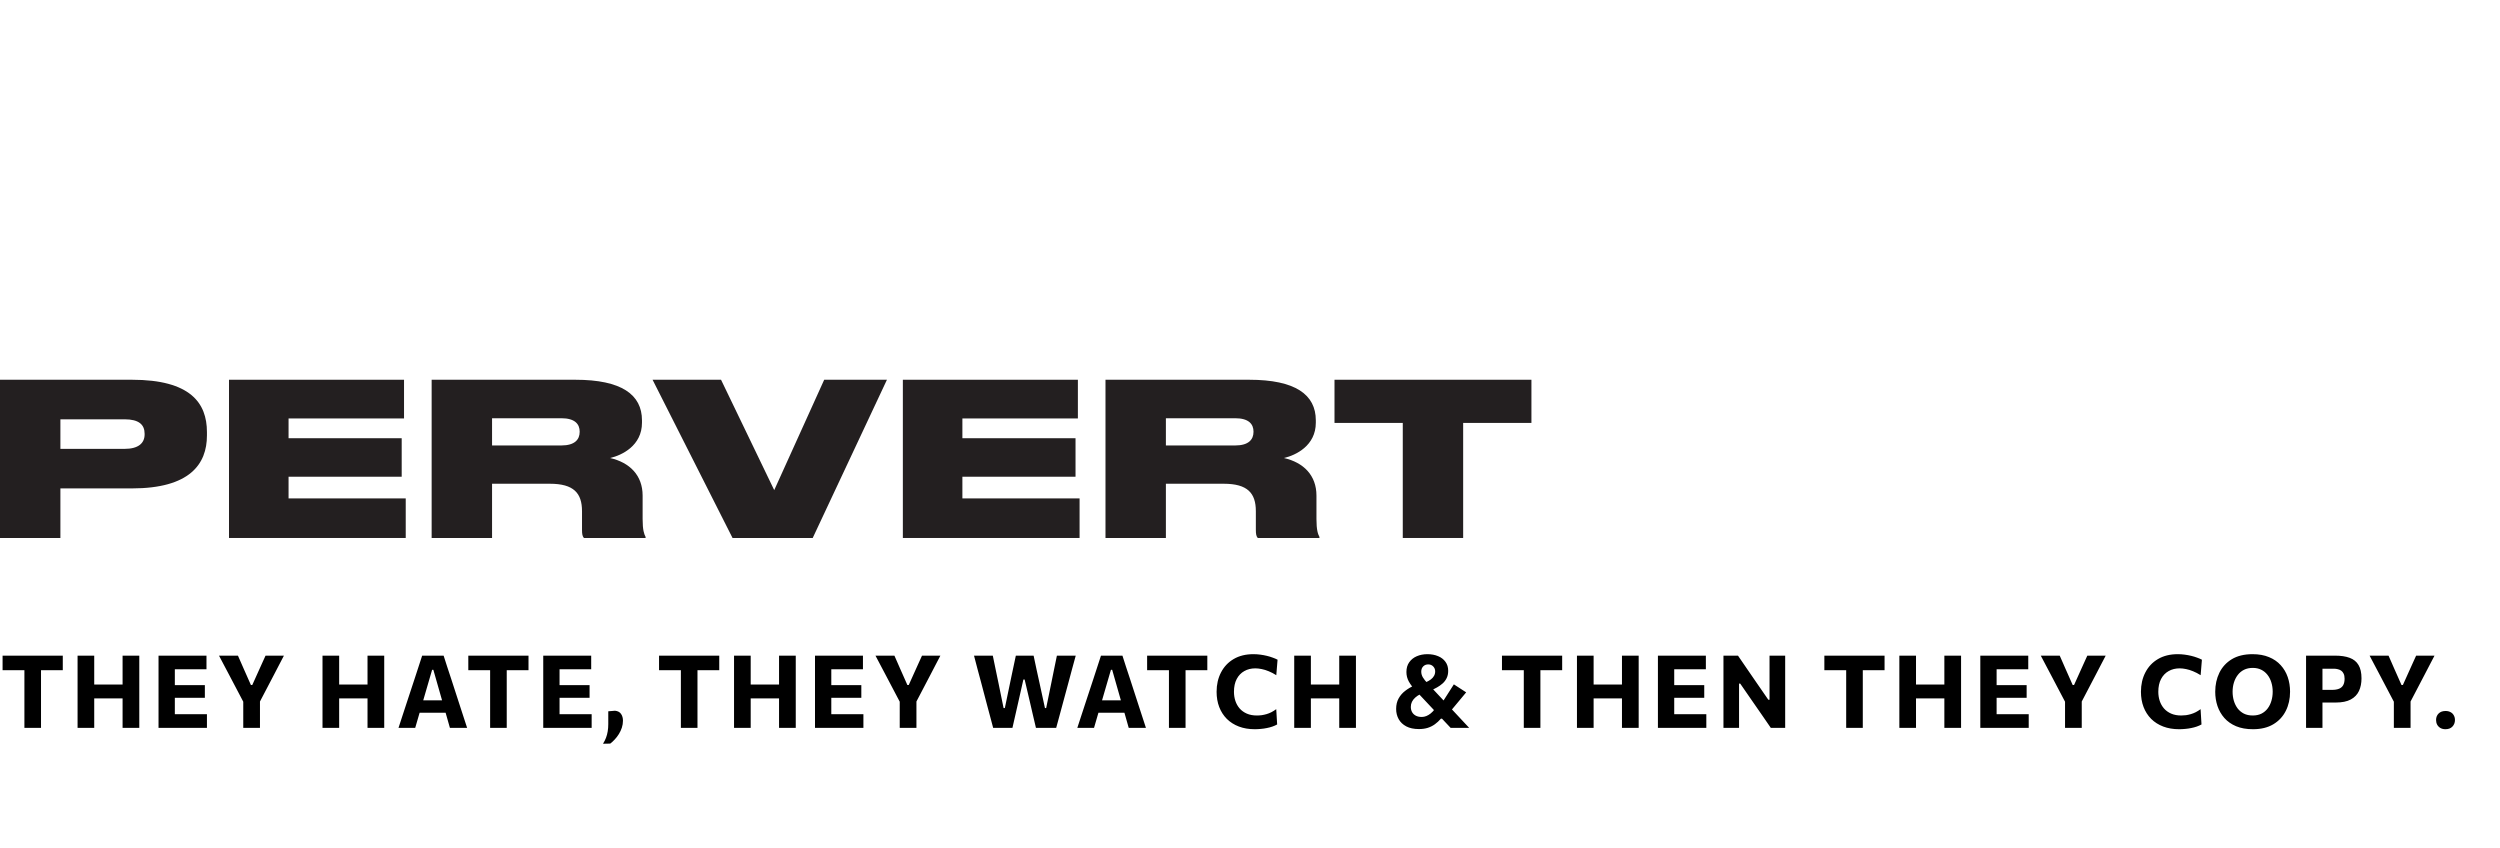 <svg width="395" height="134" viewBox="0 0 395 134" fill="none" xmlns="http://www.w3.org/2000/svg">
<path d="M3.856 115C3.856 114.386 3.856 113.792 3.856 113.216C3.856 112.64 3.856 111.994 3.856 111.28V107.824C3.856 107.088 3.856 106.424 3.856 105.832C3.856 105.24 3.856 104.632 3.856 104.008L4.848 105.888H3.336C2.733 105.888 2.2 105.888 1.736 105.888C1.272 105.888 0.829 105.888 0.408 105.888V103.592H9.92V105.888C9.504 105.888 9.064 105.888 8.6 105.888C8.136 105.888 7.6 105.888 6.992 105.888H5.48L6.48 104.008C6.48 104.632 6.48 105.24 6.48 105.832C6.48 106.424 6.48 107.088 6.48 107.824V111.28C6.48 111.994 6.48 112.64 6.48 113.216C6.48 113.792 6.48 114.386 6.48 115H3.856ZM19.368 115C19.368 114.386 19.368 113.792 19.368 113.216C19.368 112.64 19.368 111.994 19.368 111.28V107.408C19.368 106.672 19.368 106.008 19.368 105.416C19.368 104.824 19.368 104.216 19.368 103.592H22.008C22.008 104.216 22.008 104.824 22.008 105.416C22.008 106.008 22.008 106.672 22.008 107.408V111.28C22.008 111.994 22.008 112.64 22.008 113.216C22.008 113.792 22.008 114.386 22.008 115H19.368ZM12.256 115C12.256 114.386 12.256 113.792 12.256 113.216C12.256 112.64 12.256 111.994 12.256 111.28V107.408C12.256 106.672 12.256 106.008 12.256 105.416C12.256 104.824 12.256 104.216 12.256 103.592H14.888C14.888 104.216 14.888 104.824 14.888 105.416C14.888 106.008 14.888 106.672 14.888 107.408V111.28C14.888 111.994 14.888 112.64 14.888 113.216C14.888 113.792 14.888 114.386 14.888 115H12.256ZM14.168 110.352V108.16H20.144V110.352H14.168ZM25.048 115C25.048 114.386 25.048 113.792 25.048 113.216C25.048 112.64 25.048 111.994 25.048 111.28V107.408C25.048 106.672 25.048 106.008 25.048 105.416C25.048 104.824 25.048 104.216 25.048 103.592H32.624V105.744C32.133 105.744 31.605 105.744 31.04 105.744C30.48 105.744 29.819 105.744 29.056 105.744H26.368L27.624 104.008C27.624 104.632 27.624 105.24 27.624 105.832C27.624 106.424 27.624 107.088 27.624 107.824V110.864C27.624 111.573 27.624 112.218 27.624 112.8C27.624 113.376 27.624 113.97 27.624 114.584L26.536 112.848H29.248C29.883 112.848 30.483 112.848 31.048 112.848C31.619 112.848 32.168 112.848 32.696 112.848V115H25.048ZM27.024 110.248V108.248H29.112C29.816 108.248 30.419 108.248 30.92 108.248C31.422 108.248 31.904 108.248 32.368 108.248V110.248C31.878 110.248 31.381 110.248 30.88 110.248C30.379 110.248 29.79 110.248 29.112 110.248H27.024ZM38.491 110.976L36.139 106.504C35.883 106.018 35.638 105.554 35.403 105.112C35.174 104.669 34.907 104.162 34.603 103.592H37.595C37.792 104.034 37.96 104.416 38.099 104.736C38.238 105.05 38.368 105.349 38.491 105.632C38.619 105.914 38.758 106.226 38.907 106.568L39.643 108.232H39.859L40.587 106.616C40.752 106.258 40.899 105.933 41.027 105.64C41.16 105.346 41.299 105.04 41.443 104.72C41.587 104.4 41.758 104.024 41.955 103.592H44.859C44.603 104.082 44.347 104.573 44.091 105.064C43.835 105.549 43.587 106.026 43.347 106.496L41.003 110.976H38.491ZM38.435 115C38.435 114.386 38.435 113.792 38.435 113.216C38.435 112.64 38.435 111.994 38.435 111.28V108.76H41.075V111.28C41.075 111.994 41.075 112.64 41.075 113.216C41.075 113.792 41.075 114.386 41.075 115H38.435ZM58.068 115C58.068 114.386 58.068 113.792 58.068 113.216C58.068 112.64 58.068 111.994 58.068 111.28V107.408C58.068 106.672 58.068 106.008 58.068 105.416C58.068 104.824 58.068 104.216 58.068 103.592H60.708C60.708 104.216 60.708 104.824 60.708 105.416C60.708 106.008 60.708 106.672 60.708 107.408V111.28C60.708 111.994 60.708 112.64 60.708 113.216C60.708 113.792 60.708 114.386 60.708 115H58.068ZM50.956 115C50.956 114.386 50.956 113.792 50.956 113.216C50.956 112.64 50.956 111.994 50.956 111.28V107.408C50.956 106.672 50.956 106.008 50.956 105.416C50.956 104.824 50.956 104.216 50.956 103.592H53.588C53.588 104.216 53.588 104.824 53.588 105.416C53.588 106.008 53.588 106.672 53.588 107.408V111.28C53.588 111.994 53.588 112.64 53.588 113.216C53.588 113.792 53.588 114.386 53.588 115H50.956ZM52.868 110.352V108.16H58.844V110.352H52.868ZM62.964 115C63.167 114.386 63.377 113.741 63.596 113.064C63.82 112.386 64.031 111.744 64.228 111.136L65.516 107.224C65.746 106.514 65.954 105.877 66.14 105.312C66.327 104.741 66.513 104.168 66.7 103.592H70.092C70.284 104.189 70.471 104.77 70.652 105.336C70.839 105.901 71.047 106.53 71.276 107.224L72.548 111.144C72.756 111.773 72.967 112.421 73.18 113.088C73.399 113.754 73.607 114.392 73.804 115H71.084C70.913 114.392 70.737 113.77 70.556 113.136C70.375 112.496 70.201 111.89 70.036 111.32L68.468 105.824H68.276L66.692 111.264C66.522 111.856 66.34 112.477 66.148 113.128C65.962 113.773 65.78 114.397 65.604 115H62.964ZM65.716 112.616L65.996 110.648H71.092L71.316 112.616H65.716ZM77.44 115C77.44 114.386 77.44 113.792 77.44 113.216C77.44 112.64 77.44 111.994 77.44 111.28V107.824C77.44 107.088 77.44 106.424 77.44 105.832C77.44 105.24 77.44 104.632 77.44 104.008L78.432 105.888H76.92C76.318 105.888 75.784 105.888 75.32 105.888C74.856 105.888 74.414 105.888 73.992 105.888V103.592H83.504V105.888C83.088 105.888 82.648 105.888 82.184 105.888C81.72 105.888 81.184 105.888 80.576 105.888H79.064L80.064 104.008C80.064 104.632 80.064 105.24 80.064 105.832C80.064 106.424 80.064 107.088 80.064 107.824V111.28C80.064 111.994 80.064 112.64 80.064 113.216C80.064 113.792 80.064 114.386 80.064 115H77.44ZM85.832 115C85.832 114.386 85.832 113.792 85.832 113.216C85.832 112.64 85.832 111.994 85.832 111.28V107.408C85.832 106.672 85.832 106.008 85.832 105.416C85.832 104.824 85.832 104.216 85.832 103.592H93.409V105.744C92.918 105.744 92.39 105.744 91.825 105.744C91.264 105.744 90.603 105.744 89.841 105.744H87.153L88.409 104.008C88.409 104.632 88.409 105.24 88.409 105.832C88.409 106.424 88.409 107.088 88.409 107.824V110.864C88.409 111.573 88.409 112.218 88.409 112.8C88.409 113.376 88.409 113.97 88.409 114.584L87.32 112.848H90.032C90.667 112.848 91.267 112.848 91.832 112.848C92.403 112.848 92.953 112.848 93.481 112.848V115H85.832ZM87.808 110.248V108.248H89.897C90.6 108.248 91.203 108.248 91.704 108.248C92.206 108.248 92.689 108.248 93.153 108.248V110.248C92.662 110.248 92.166 110.248 91.665 110.248C91.163 110.248 90.574 110.248 89.897 110.248H87.808ZM95.275 117.512C95.467 117.208 95.625 116.896 95.747 116.576C95.87 116.256 95.961 115.914 96.019 115.552C96.078 115.194 96.107 114.813 96.107 114.408C96.107 114.088 96.107 113.757 96.107 113.416C96.107 113.074 96.107 112.73 96.107 112.384L97.179 112.296C97.622 112.344 97.939 112.514 98.131 112.808C98.329 113.096 98.427 113.45 98.427 113.872C98.427 114.25 98.369 114.618 98.251 114.976C98.134 115.333 97.977 115.669 97.779 115.984C97.582 116.304 97.363 116.589 97.123 116.84C96.889 117.096 96.654 117.312 96.419 117.488L95.275 117.512ZM107.578 115C107.578 114.386 107.578 113.792 107.578 113.216C107.578 112.64 107.578 111.994 107.578 111.28V107.824C107.578 107.088 107.578 106.424 107.578 105.832C107.578 105.24 107.578 104.632 107.578 104.008L108.57 105.888H107.058C106.455 105.888 105.922 105.888 105.458 105.888C104.994 105.888 104.551 105.888 104.13 105.888V103.592H113.642V105.888C113.226 105.888 112.786 105.888 112.322 105.888C111.858 105.888 111.322 105.888 110.714 105.888H109.202L110.202 104.008C110.202 104.632 110.202 105.24 110.202 105.832C110.202 106.424 110.202 107.088 110.202 107.824V111.28C110.202 111.994 110.202 112.64 110.202 113.216C110.202 113.792 110.202 114.386 110.202 115H107.578ZM123.09 115C123.09 114.386 123.09 113.792 123.09 113.216C123.09 112.64 123.09 111.994 123.09 111.28V107.408C123.09 106.672 123.09 106.008 123.09 105.416C123.09 104.824 123.09 104.216 123.09 103.592H125.73C125.73 104.216 125.73 104.824 125.73 105.416C125.73 106.008 125.73 106.672 125.73 107.408V111.28C125.73 111.994 125.73 112.64 125.73 113.216C125.73 113.792 125.73 114.386 125.73 115H123.09ZM115.978 115C115.978 114.386 115.978 113.792 115.978 113.216C115.978 112.64 115.978 111.994 115.978 111.28V107.408C115.978 106.672 115.978 106.008 115.978 105.416C115.978 104.824 115.978 104.216 115.978 103.592H118.61C118.61 104.216 118.61 104.824 118.61 105.416C118.61 106.008 118.61 106.672 118.61 107.408V111.28C118.61 111.994 118.61 112.64 118.61 113.216C118.61 113.792 118.61 114.386 118.61 115H115.978ZM117.89 110.352V108.16H123.866V110.352H117.89ZM128.77 115C128.77 114.386 128.77 113.792 128.77 113.216C128.77 112.64 128.77 111.994 128.77 111.28V107.408C128.77 106.672 128.77 106.008 128.77 105.416C128.77 104.824 128.77 104.216 128.77 103.592H136.346V105.744C135.855 105.744 135.327 105.744 134.762 105.744C134.202 105.744 133.541 105.744 132.778 105.744H130.09L131.346 104.008C131.346 104.632 131.346 105.24 131.346 105.832C131.346 106.424 131.346 107.088 131.346 107.824V110.864C131.346 111.573 131.346 112.218 131.346 112.8C131.346 113.376 131.346 113.97 131.346 114.584L130.258 112.848H132.97C133.605 112.848 134.205 112.848 134.77 112.848C135.341 112.848 135.89 112.848 136.418 112.848V115H128.77ZM130.746 110.248V108.248H132.834C133.538 108.248 134.141 108.248 134.642 108.248C135.143 108.248 135.626 108.248 136.09 108.248V110.248C135.599 110.248 135.103 110.248 134.602 110.248C134.101 110.248 133.511 110.248 132.834 110.248H130.746ZM142.213 110.976L139.861 106.504C139.605 106.018 139.36 105.554 139.125 105.112C138.896 104.669 138.629 104.162 138.325 103.592H141.317C141.514 104.034 141.682 104.416 141.821 104.736C141.96 105.05 142.09 105.349 142.213 105.632C142.341 105.914 142.48 106.226 142.629 106.568L143.365 108.232H143.581L144.309 106.616C144.474 106.258 144.621 105.933 144.749 105.64C144.882 105.346 145.021 105.04 145.165 104.72C145.309 104.4 145.48 104.024 145.677 103.592H148.581C148.325 104.082 148.069 104.573 147.813 105.064C147.557 105.549 147.309 106.026 147.069 106.496L144.725 110.976H142.213ZM142.157 115C142.157 114.386 142.157 113.792 142.157 113.216C142.157 112.64 142.157 111.994 142.157 111.28V108.76H144.797V111.28C144.797 111.994 144.797 112.64 144.797 113.216C144.797 113.792 144.797 114.386 144.797 115H142.157ZM156.918 115C156.769 114.434 156.609 113.832 156.438 113.192C156.267 112.546 156.107 111.949 155.958 111.4L155.014 107.816C154.843 107.181 154.657 106.488 154.454 105.736C154.257 104.978 154.07 104.264 153.894 103.592H156.862C157.006 104.29 157.158 105.026 157.318 105.8C157.478 106.568 157.63 107.298 157.774 107.992L158.566 111.872H158.766L159.582 107.944C159.678 107.496 159.777 107.024 159.878 106.528C159.985 106.026 160.091 105.525 160.198 105.024C160.305 104.522 160.406 104.045 160.502 103.592H163.31C163.459 104.29 163.614 105.018 163.774 105.776C163.939 106.528 164.099 107.256 164.254 107.96L165.102 111.872H165.294L166.102 107.936C166.241 107.264 166.387 106.541 166.542 105.768C166.702 104.994 166.851 104.269 166.99 103.592H169.966C169.779 104.269 169.585 104.981 169.382 105.728C169.185 106.474 169.001 107.162 168.83 107.792L167.854 111.4C167.699 111.965 167.537 112.568 167.366 113.208C167.195 113.848 167.033 114.445 166.878 115H163.678C163.529 114.36 163.371 113.69 163.206 112.992C163.041 112.288 162.886 111.618 162.742 110.984L161.894 107.368H161.694L160.878 110.984C160.739 111.613 160.587 112.282 160.422 112.992C160.262 113.701 160.11 114.37 159.966 115H156.918ZM170.217 115C170.42 114.386 170.631 113.741 170.849 113.064C171.073 112.386 171.284 111.744 171.481 111.136L172.769 107.224C172.999 106.514 173.207 105.877 173.393 105.312C173.58 104.741 173.767 104.168 173.953 103.592H177.345C177.537 104.189 177.724 104.77 177.905 105.336C178.092 105.901 178.3 106.53 178.529 107.224L179.801 111.144C180.009 111.773 180.22 112.421 180.433 113.088C180.652 113.754 180.86 114.392 181.057 115H178.337C178.167 114.392 177.991 113.77 177.809 113.136C177.628 112.496 177.455 111.89 177.289 111.32L175.721 105.824H175.529L173.945 111.264C173.775 111.856 173.593 112.477 173.401 113.128C173.215 113.773 173.033 114.397 172.857 115H170.217ZM172.969 112.616L173.249 110.648H178.345L178.569 112.616H172.969ZM184.693 115C184.693 114.386 184.693 113.792 184.693 113.216C184.693 112.64 184.693 111.994 184.693 111.28V107.824C184.693 107.088 184.693 106.424 184.693 105.832C184.693 105.24 184.693 104.632 184.693 104.008L185.685 105.888H184.173C183.571 105.888 183.037 105.888 182.573 105.888C182.109 105.888 181.667 105.888 181.245 105.888V103.592H190.757V105.888C190.341 105.888 189.901 105.888 189.437 105.888C188.973 105.888 188.437 105.888 187.829 105.888H186.317L187.317 104.008C187.317 104.632 187.317 105.24 187.317 105.832C187.317 106.424 187.317 107.088 187.317 107.824V111.28C187.317 111.994 187.317 112.64 187.317 113.216C187.317 113.792 187.317 114.386 187.317 115H184.693ZM198.246 115.216C197.318 115.216 196.483 115.074 195.742 114.792C195.001 114.509 194.366 114.106 193.838 113.584C193.315 113.056 192.915 112.432 192.638 111.712C192.361 110.986 192.222 110.184 192.222 109.304C192.222 108.162 192.454 107.144 192.918 106.248C193.382 105.346 194.049 104.64 194.918 104.128C195.787 103.616 196.827 103.36 198.038 103.36C198.406 103.36 198.769 103.384 199.126 103.432C199.489 103.48 199.835 103.544 200.166 103.624C200.497 103.704 200.803 103.797 201.086 103.904C201.374 104.005 201.63 104.114 201.854 104.232L201.654 106.68C201.238 106.418 200.838 106.21 200.454 106.056C200.07 105.896 199.699 105.781 199.342 105.712C198.99 105.637 198.654 105.6 198.334 105.6C197.683 105.6 197.105 105.744 196.598 106.032C196.091 106.314 195.691 106.733 195.398 107.288C195.11 107.837 194.966 108.509 194.966 109.304C194.966 109.81 195.041 110.29 195.19 110.744C195.339 111.192 195.563 111.589 195.862 111.936C196.166 112.282 196.545 112.554 196.998 112.752C197.451 112.949 197.982 113.048 198.59 113.048C198.841 113.048 199.091 113.032 199.342 113C199.598 112.962 199.854 112.906 200.11 112.832C200.366 112.757 200.622 112.656 200.878 112.528C201.134 112.394 201.39 112.234 201.646 112.048L201.79 114.464C201.561 114.592 201.307 114.704 201.03 114.8C200.753 114.896 200.459 114.973 200.15 115.032C199.846 115.096 199.531 115.141 199.206 115.168C198.886 115.2 198.566 115.216 198.246 115.216ZM211.599 115C211.599 114.386 211.599 113.792 211.599 113.216C211.599 112.64 211.599 111.994 211.599 111.28V107.408C211.599 106.672 211.599 106.008 211.599 105.416C211.599 104.824 211.599 104.216 211.599 103.592H214.239C214.239 104.216 214.239 104.824 214.239 105.416C214.239 106.008 214.239 106.672 214.239 107.408V111.28C214.239 111.994 214.239 112.64 214.239 113.216C214.239 113.792 214.239 114.386 214.239 115H211.599ZM204.487 115C204.487 114.386 204.487 113.792 204.487 113.216C204.487 112.64 204.487 111.994 204.487 111.28V107.408C204.487 106.672 204.487 106.008 204.487 105.416C204.487 104.824 204.487 104.216 204.487 103.592H207.119C207.119 104.216 207.119 104.824 207.119 105.416C207.119 106.008 207.119 106.672 207.119 107.408V111.28C207.119 111.994 207.119 112.64 207.119 113.216C207.119 113.792 207.119 114.386 207.119 115H204.487ZM206.399 110.352V108.16H212.375V110.352H206.399ZM229.198 115C228.862 114.637 228.521 114.274 228.174 113.912C227.833 113.544 227.494 113.181 227.158 112.824L223.654 109.088C223.211 108.618 222.859 108.152 222.598 107.688C222.342 107.224 222.214 106.72 222.214 106.176C222.214 105.562 222.363 105.048 222.662 104.632C222.961 104.21 223.361 103.893 223.862 103.68C224.363 103.466 224.921 103.36 225.534 103.36C226.158 103.36 226.718 103.464 227.214 103.672C227.71 103.874 228.099 104.173 228.382 104.568C228.67 104.957 228.814 105.432 228.814 105.992C228.814 106.434 228.731 106.821 228.566 107.152C228.406 107.477 228.193 107.757 227.926 107.992C227.659 108.226 227.374 108.429 227.07 108.6C226.766 108.77 226.473 108.917 226.19 109.04L225.246 107.816C225.566 107.677 225.838 107.525 226.062 107.36C226.286 107.194 226.457 107.005 226.574 106.792C226.697 106.578 226.758 106.341 226.758 106.08C226.758 105.77 226.654 105.509 226.446 105.296C226.243 105.082 225.979 104.976 225.654 104.976C225.339 104.976 225.078 105.08 224.87 105.288C224.662 105.496 224.558 105.773 224.558 106.12C224.558 106.429 224.641 106.728 224.806 107.016C224.977 107.304 225.243 107.64 225.606 108.024L228.958 111.608C229.486 112.168 230.014 112.733 230.542 113.304C231.07 113.869 231.598 114.434 232.126 115H229.198ZM224.19 115.192C223.39 115.192 222.723 115.05 222.19 114.768C221.657 114.485 221.257 114.104 220.99 113.624C220.723 113.144 220.59 112.608 220.59 112.016C220.59 111.37 220.721 110.816 220.982 110.352C221.243 109.882 221.587 109.485 222.014 109.16C222.441 108.829 222.897 108.557 223.382 108.344L224.39 109.688C224.086 109.842 223.822 110.021 223.598 110.224C223.379 110.421 223.209 110.642 223.086 110.888C222.969 111.133 222.91 111.4 222.91 111.688C222.91 111.992 222.974 112.264 223.102 112.504C223.235 112.744 223.43 112.933 223.686 113.072C223.947 113.21 224.265 113.28 224.638 113.28C224.878 113.28 225.118 113.232 225.358 113.136C225.598 113.04 225.83 112.901 226.054 112.72C226.283 112.533 226.499 112.304 226.702 112.032L227.862 113.24L227.902 113.552H227.662C227.369 113.893 227.051 114.186 226.71 114.432C226.374 114.677 225.998 114.866 225.582 115C225.166 115.128 224.702 115.192 224.19 115.192ZM229.286 112.24L227.942 110.896C228.246 110.421 228.542 109.957 228.83 109.504C229.123 109.045 229.417 108.586 229.71 108.128L231.654 109.392C231.265 109.866 230.873 110.338 230.478 110.808C230.089 111.277 229.691 111.754 229.286 112.24ZM240.759 115C240.759 114.386 240.759 113.792 240.759 113.216C240.759 112.64 240.759 111.994 240.759 111.28V107.824C240.759 107.088 240.759 106.424 240.759 105.832C240.759 105.24 240.759 104.632 240.759 104.008L241.751 105.888H240.239C239.636 105.888 239.103 105.888 238.639 105.888C238.175 105.888 237.732 105.888 237.311 105.888V103.592H246.823V105.888C246.407 105.888 245.967 105.888 245.503 105.888C245.039 105.888 244.503 105.888 243.895 105.888H242.383L243.383 104.008C243.383 104.632 243.383 105.24 243.383 105.832C243.383 106.424 243.383 107.088 243.383 107.824V111.28C243.383 111.994 243.383 112.64 243.383 113.216C243.383 113.792 243.383 114.386 243.383 115H240.759ZM256.271 115C256.271 114.386 256.271 113.792 256.271 113.216C256.271 112.64 256.271 111.994 256.271 111.28V107.408C256.271 106.672 256.271 106.008 256.271 105.416C256.271 104.824 256.271 104.216 256.271 103.592H258.911C258.911 104.216 258.911 104.824 258.911 105.416C258.911 106.008 258.911 106.672 258.911 107.408V111.28C258.911 111.994 258.911 112.64 258.911 113.216C258.911 113.792 258.911 114.386 258.911 115H256.271ZM249.159 115C249.159 114.386 249.159 113.792 249.159 113.216C249.159 112.64 249.159 111.994 249.159 111.28V107.408C249.159 106.672 249.159 106.008 249.159 105.416C249.159 104.824 249.159 104.216 249.159 103.592H251.791C251.791 104.216 251.791 104.824 251.791 105.416C251.791 106.008 251.791 106.672 251.791 107.408V111.28C251.791 111.994 251.791 112.64 251.791 113.216C251.791 113.792 251.791 114.386 251.791 115H249.159ZM251.071 110.352V108.16H257.047V110.352H251.071ZM261.951 115C261.951 114.386 261.951 113.792 261.951 113.216C261.951 112.64 261.951 111.994 261.951 111.28V107.408C261.951 106.672 261.951 106.008 261.951 105.416C261.951 104.824 261.951 104.216 261.951 103.592H269.527V105.744C269.037 105.744 268.509 105.744 267.943 105.744C267.383 105.744 266.722 105.744 265.959 105.744H263.271L264.527 104.008C264.527 104.632 264.527 105.24 264.527 105.832C264.527 106.424 264.527 107.088 264.527 107.824V110.864C264.527 111.573 264.527 112.218 264.527 112.8C264.527 113.376 264.527 113.97 264.527 114.584L263.439 112.848H266.151C266.786 112.848 267.386 112.848 267.951 112.848C268.522 112.848 269.071 112.848 269.599 112.848V115H261.951ZM263.927 110.248V108.248H266.015C266.719 108.248 267.322 108.248 267.823 108.248C268.325 108.248 268.807 108.248 269.271 108.248V110.248C268.781 110.248 268.285 110.248 267.783 110.248C267.282 110.248 266.693 110.248 266.015 110.248H263.927ZM272.306 115C272.306 114.386 272.306 113.792 272.306 113.216C272.306 112.64 272.306 111.994 272.306 111.28V107.408C272.306 106.672 272.306 106.008 272.306 105.416C272.306 104.824 272.306 104.216 272.306 103.592H274.602C275.135 104.37 275.639 105.106 276.114 105.8C276.589 106.488 277.063 107.178 277.538 107.872L279.394 110.56H279.586V107.408C279.586 106.672 279.586 106.008 279.586 105.416C279.586 104.824 279.586 104.216 279.586 103.592H282.058C282.058 104.216 282.058 104.824 282.058 105.416C282.058 106.008 282.058 106.672 282.058 107.408V111.28C282.058 111.994 282.058 112.64 282.058 113.216C282.058 113.792 282.058 114.386 282.058 115H279.786C279.349 114.36 278.89 113.693 278.41 113C277.93 112.306 277.405 111.549 276.834 110.728L274.954 108.008H274.77V111.28C274.77 111.994 274.77 112.64 274.77 113.216C274.77 113.792 274.77 114.386 274.77 115H272.306ZM291.697 115C291.697 114.386 291.697 113.792 291.697 113.216C291.697 112.64 291.697 111.994 291.697 111.28V107.824C291.697 107.088 291.697 106.424 291.697 105.832C291.697 105.24 291.697 104.632 291.697 104.008L292.689 105.888H291.177C290.574 105.888 290.041 105.888 289.577 105.888C289.113 105.888 288.67 105.888 288.249 105.888V103.592H297.761V105.888C297.345 105.888 296.905 105.888 296.441 105.888C295.977 105.888 295.441 105.888 294.833 105.888H293.321L294.321 104.008C294.321 104.632 294.321 105.24 294.321 105.832C294.321 106.424 294.321 107.088 294.321 107.824V111.28C294.321 111.994 294.321 112.64 294.321 113.216C294.321 113.792 294.321 114.386 294.321 115H291.697ZM307.209 115C307.209 114.386 307.209 113.792 307.209 113.216C307.209 112.64 307.209 111.994 307.209 111.28V107.408C307.209 106.672 307.209 106.008 307.209 105.416C307.209 104.824 307.209 104.216 307.209 103.592H309.849C309.849 104.216 309.849 104.824 309.849 105.416C309.849 106.008 309.849 106.672 309.849 107.408V111.28C309.849 111.994 309.849 112.64 309.849 113.216C309.849 113.792 309.849 114.386 309.849 115H307.209ZM300.097 115C300.097 114.386 300.097 113.792 300.097 113.216C300.097 112.64 300.097 111.994 300.097 111.28V107.408C300.097 106.672 300.097 106.008 300.097 105.416C300.097 104.824 300.097 104.216 300.097 103.592H302.729C302.729 104.216 302.729 104.824 302.729 105.416C302.729 106.008 302.729 106.672 302.729 107.408V111.28C302.729 111.994 302.729 112.64 302.729 113.216C302.729 113.792 302.729 114.386 302.729 115H300.097ZM302.009 110.352V108.16H307.985V110.352H302.009ZM312.889 115C312.889 114.386 312.889 113.792 312.889 113.216C312.889 112.64 312.889 111.994 312.889 111.28V107.408C312.889 106.672 312.889 106.008 312.889 105.416C312.889 104.824 312.889 104.216 312.889 103.592H320.465V105.744C319.974 105.744 319.446 105.744 318.881 105.744C318.321 105.744 317.659 105.744 316.897 105.744H314.209L315.465 104.008C315.465 104.632 315.465 105.24 315.465 105.832C315.465 106.424 315.465 107.088 315.465 107.824V110.864C315.465 111.573 315.465 112.218 315.465 112.8C315.465 113.376 315.465 113.97 315.465 114.584L314.377 112.848H317.089C317.723 112.848 318.323 112.848 318.889 112.848C319.459 112.848 320.009 112.848 320.537 112.848V115H312.889ZM314.865 110.248V108.248H316.953C317.657 108.248 318.259 108.248 318.761 108.248C319.262 108.248 319.745 108.248 320.209 108.248V110.248C319.718 110.248 319.222 110.248 318.721 110.248C318.219 110.248 317.63 110.248 316.953 110.248H314.865ZM326.332 110.976L323.98 106.504C323.724 106.018 323.478 105.554 323.244 105.112C323.014 104.669 322.748 104.162 322.444 103.592H325.436C325.633 104.034 325.801 104.416 325.94 104.736C326.078 105.05 326.209 105.349 326.332 105.632C326.46 105.914 326.598 106.226 326.748 106.568L327.484 108.232H327.7L328.428 106.616C328.593 106.258 328.74 105.933 328.868 105.64C329.001 105.346 329.14 105.04 329.284 104.72C329.428 104.4 329.598 104.024 329.796 103.592H332.7C332.444 104.082 332.188 104.573 331.932 105.064C331.676 105.549 331.428 106.026 331.188 106.496L328.844 110.976H326.332ZM326.276 115C326.276 114.386 326.276 113.792 326.276 113.216C326.276 112.64 326.276 111.994 326.276 111.28V108.76H328.916V111.28C328.916 111.994 328.916 112.64 328.916 113.216C328.916 113.792 328.916 114.386 328.916 115H326.276ZM344.293 115.216C343.365 115.216 342.53 115.074 341.789 114.792C341.047 114.509 340.413 114.106 339.885 113.584C339.362 113.056 338.962 112.432 338.685 111.712C338.407 110.986 338.269 110.184 338.269 109.304C338.269 108.162 338.501 107.144 338.965 106.248C339.429 105.346 340.095 104.64 340.965 104.128C341.834 103.616 342.874 103.36 344.085 103.36C344.453 103.36 344.815 103.384 345.173 103.432C345.535 103.48 345.882 103.544 346.213 103.624C346.543 103.704 346.85 103.797 347.133 103.904C347.421 104.005 347.677 104.114 347.901 104.232L347.701 106.68C347.285 106.418 346.885 106.21 346.501 106.056C346.117 105.896 345.746 105.781 345.389 105.712C345.037 105.637 344.701 105.6 344.381 105.6C343.73 105.6 343.151 105.744 342.645 106.032C342.138 106.314 341.738 106.733 341.445 107.288C341.157 107.837 341.013 108.509 341.013 109.304C341.013 109.81 341.087 110.29 341.237 110.744C341.386 111.192 341.61 111.589 341.909 111.936C342.213 112.282 342.591 112.554 343.045 112.752C343.498 112.949 344.029 113.048 344.637 113.048C344.887 113.048 345.138 113.032 345.389 113C345.645 112.962 345.901 112.906 346.157 112.832C346.413 112.757 346.669 112.656 346.925 112.528C347.181 112.394 347.437 112.234 347.693 112.048L347.837 114.464C347.607 114.592 347.354 114.704 347.077 114.8C346.799 114.896 346.506 114.973 346.197 115.032C345.893 115.096 345.578 115.141 345.253 115.168C344.933 115.2 344.613 115.216 344.293 115.216ZM355.974 115.216C354.945 115.216 354.054 115.058 353.302 114.744C352.55 114.424 351.932 113.989 351.446 113.44C350.961 112.885 350.598 112.253 350.358 111.544C350.124 110.834 350.006 110.088 350.006 109.304C350.006 108.194 350.225 107.192 350.662 106.296C351.105 105.394 351.761 104.68 352.63 104.152C353.505 103.624 354.596 103.36 355.902 103.36C356.894 103.36 357.761 103.514 358.502 103.824C359.244 104.128 359.86 104.552 360.35 105.096C360.846 105.64 361.217 106.269 361.462 106.984C361.708 107.698 361.83 108.466 361.83 109.288C361.83 110.424 361.604 111.437 361.15 112.328C360.702 113.218 360.044 113.922 359.174 114.44C358.305 114.957 357.238 115.216 355.974 115.216ZM355.934 113.048C356.462 113.048 356.924 112.949 357.318 112.752C357.713 112.549 358.041 112.272 358.302 111.92C358.564 111.568 358.758 111.168 358.886 110.72C359.02 110.266 359.086 109.789 359.086 109.288C359.086 108.76 359.014 108.269 358.87 107.816C358.732 107.357 358.526 106.957 358.254 106.616C357.988 106.274 357.66 106.008 357.27 105.816C356.881 105.624 356.436 105.528 355.934 105.528C355.417 105.528 354.958 105.626 354.558 105.824C354.164 106.021 353.833 106.296 353.566 106.648C353.3 106.994 353.097 107.394 352.958 107.848C352.82 108.301 352.75 108.781 352.75 109.288C352.75 109.794 352.817 110.274 352.95 110.728C353.084 111.176 353.281 111.576 353.542 111.928C353.809 112.274 354.14 112.549 354.534 112.752C354.934 112.949 355.401 113.048 355.934 113.048ZM364.357 115C364.357 114.386 364.357 113.792 364.357 113.216C364.357 112.64 364.357 111.994 364.357 111.28V107.408C364.357 106.672 364.357 106.008 364.357 105.416C364.357 104.824 364.357 104.216 364.357 103.592C364.821 103.592 365.443 103.592 366.221 103.592C367.005 103.592 367.909 103.592 368.933 103.592C369.856 103.592 370.627 103.706 371.245 103.936C371.869 104.165 372.336 104.544 372.645 105.072C372.96 105.594 373.117 106.298 373.117 107.184C373.117 107.936 372.984 108.6 372.717 109.176C372.451 109.746 372.019 110.194 371.421 110.52C370.824 110.84 370.035 111 369.053 111C368.792 111 368.512 111 368.213 111C367.92 111 367.632 111 367.349 111C367.067 111 366.824 111 366.621 111V109H368.453C368.912 109 369.288 108.938 369.581 108.816C369.875 108.693 370.091 108.504 370.229 108.248C370.373 107.986 370.445 107.65 370.445 107.24C370.445 106.914 370.395 106.648 370.293 106.44C370.197 106.232 370.067 106.072 369.901 105.96C369.736 105.848 369.552 105.77 369.349 105.728C369.152 105.68 368.952 105.656 368.749 105.656H365.693L366.949 104.008C366.949 104.632 366.949 105.24 366.949 105.832C366.949 106.424 366.949 107.088 366.949 107.824V111.28C366.949 111.994 366.949 112.64 366.949 113.216C366.949 113.792 366.949 114.386 366.949 115H364.357ZM378.285 110.976L375.933 106.504C375.677 106.018 375.431 105.554 375.197 105.112C374.967 104.669 374.701 104.162 374.397 103.592H377.389C377.586 104.034 377.754 104.416 377.893 104.736C378.031 105.05 378.162 105.349 378.285 105.632C378.413 105.914 378.551 106.226 378.701 106.568L379.437 108.232H379.653L380.381 106.616C380.546 106.258 380.693 105.933 380.821 105.64C380.954 105.346 381.093 105.04 381.237 104.72C381.381 104.4 381.551 104.024 381.749 103.592H384.653C384.397 104.082 384.141 104.573 383.885 105.064C383.629 105.549 383.381 106.026 383.141 106.496L380.797 110.976H378.285ZM378.229 115C378.229 114.386 378.229 113.792 378.229 113.216C378.229 112.64 378.229 111.994 378.229 111.28V108.76H380.869V111.28C380.869 111.994 380.869 112.64 380.869 113.216C380.869 113.792 380.869 114.386 380.869 115H378.229ZM386.387 115.216C386.078 115.216 385.811 115.152 385.587 115.024C385.368 114.896 385.198 114.722 385.075 114.504C384.958 114.28 384.899 114.032 384.899 113.76C384.899 113.344 385.032 113.002 385.299 112.736C385.566 112.469 385.931 112.336 386.395 112.336C386.704 112.336 386.968 112.397 387.187 112.52C387.411 112.637 387.582 112.805 387.699 113.024C387.822 113.237 387.883 113.482 387.883 113.76C387.883 114.17 387.75 114.517 387.483 114.8C387.222 115.077 386.856 115.216 386.387 115.216Z" fill="black"/>
<path d="M22.849 68.636C22.849 70.012 21.875 70.921 19.69 70.921H9.543V66.251H19.69C21.942 66.251 22.849 67.09 22.849 68.535V68.636ZM20.833 60H0V85H9.543V77.169H20.833C29.972 77.169 32.696 73.34 32.696 68.803V68.266C32.696 63.662 30.073 60 20.833 60Z" fill="#231F20"/>
<path d="M45.592 78.749V75.322H63.467V69.24H45.592V66.115H63.837V60H36.182V85H64.105V78.749H45.592Z" fill="#231F20"/>
<path d="M91.588 68.232C91.588 69.442 90.814 70.383 88.697 70.383H77.745V66.081H88.697C90.848 66.081 91.588 67.021 91.588 68.198V68.232ZM101.534 82.009V78.311C101.534 75.087 99.484 73.073 96.393 72.365C98.274 71.928 101.433 70.417 101.433 66.786V66.418C101.433 62.353 98.206 60.001 90.916 60.001H68.2V85.001H77.745V76.432H86.884C90.647 76.432 91.958 77.91 91.958 80.766V83.689C91.958 84.395 92.023 84.731 92.26 85.001H102.003V84.832C101.769 84.395 101.534 83.757 101.534 82.009Z" fill="#231F20"/>
<path d="M130.223 60.001L122.327 77.44L113.925 60.001H103.106L115.742 85.001H128.408L140.136 60.001H130.223Z" fill="#231F20"/>
<path d="M152.058 78.749V75.322H169.933V69.24H152.058V66.115H170.305V60H142.651V85H170.573V78.749H152.058Z" fill="#231F20"/>
<path d="M198.054 68.232C198.054 69.442 197.283 70.383 195.165 70.383H184.211V66.081H195.165C197.314 66.081 198.054 67.021 198.054 68.198V68.232ZM208 82.009V78.311C208 75.087 205.951 73.073 202.861 72.365C204.742 71.928 207.899 70.417 207.899 66.786V66.418C207.899 62.353 204.672 60.001 197.382 60.001H174.667V85.001H184.211V76.432H193.35C197.114 76.432 198.424 77.91 198.424 80.766V83.689C198.424 84.395 198.489 84.731 198.726 85.001H208.471V84.832C208.235 84.395 208 83.757 208 82.009Z" fill="#231F20"/>
<path d="M241.966 66.821V60H210.851V66.821H221.638V85H231.179V66.821H241.966Z" fill="#231F20"/>
</svg>
